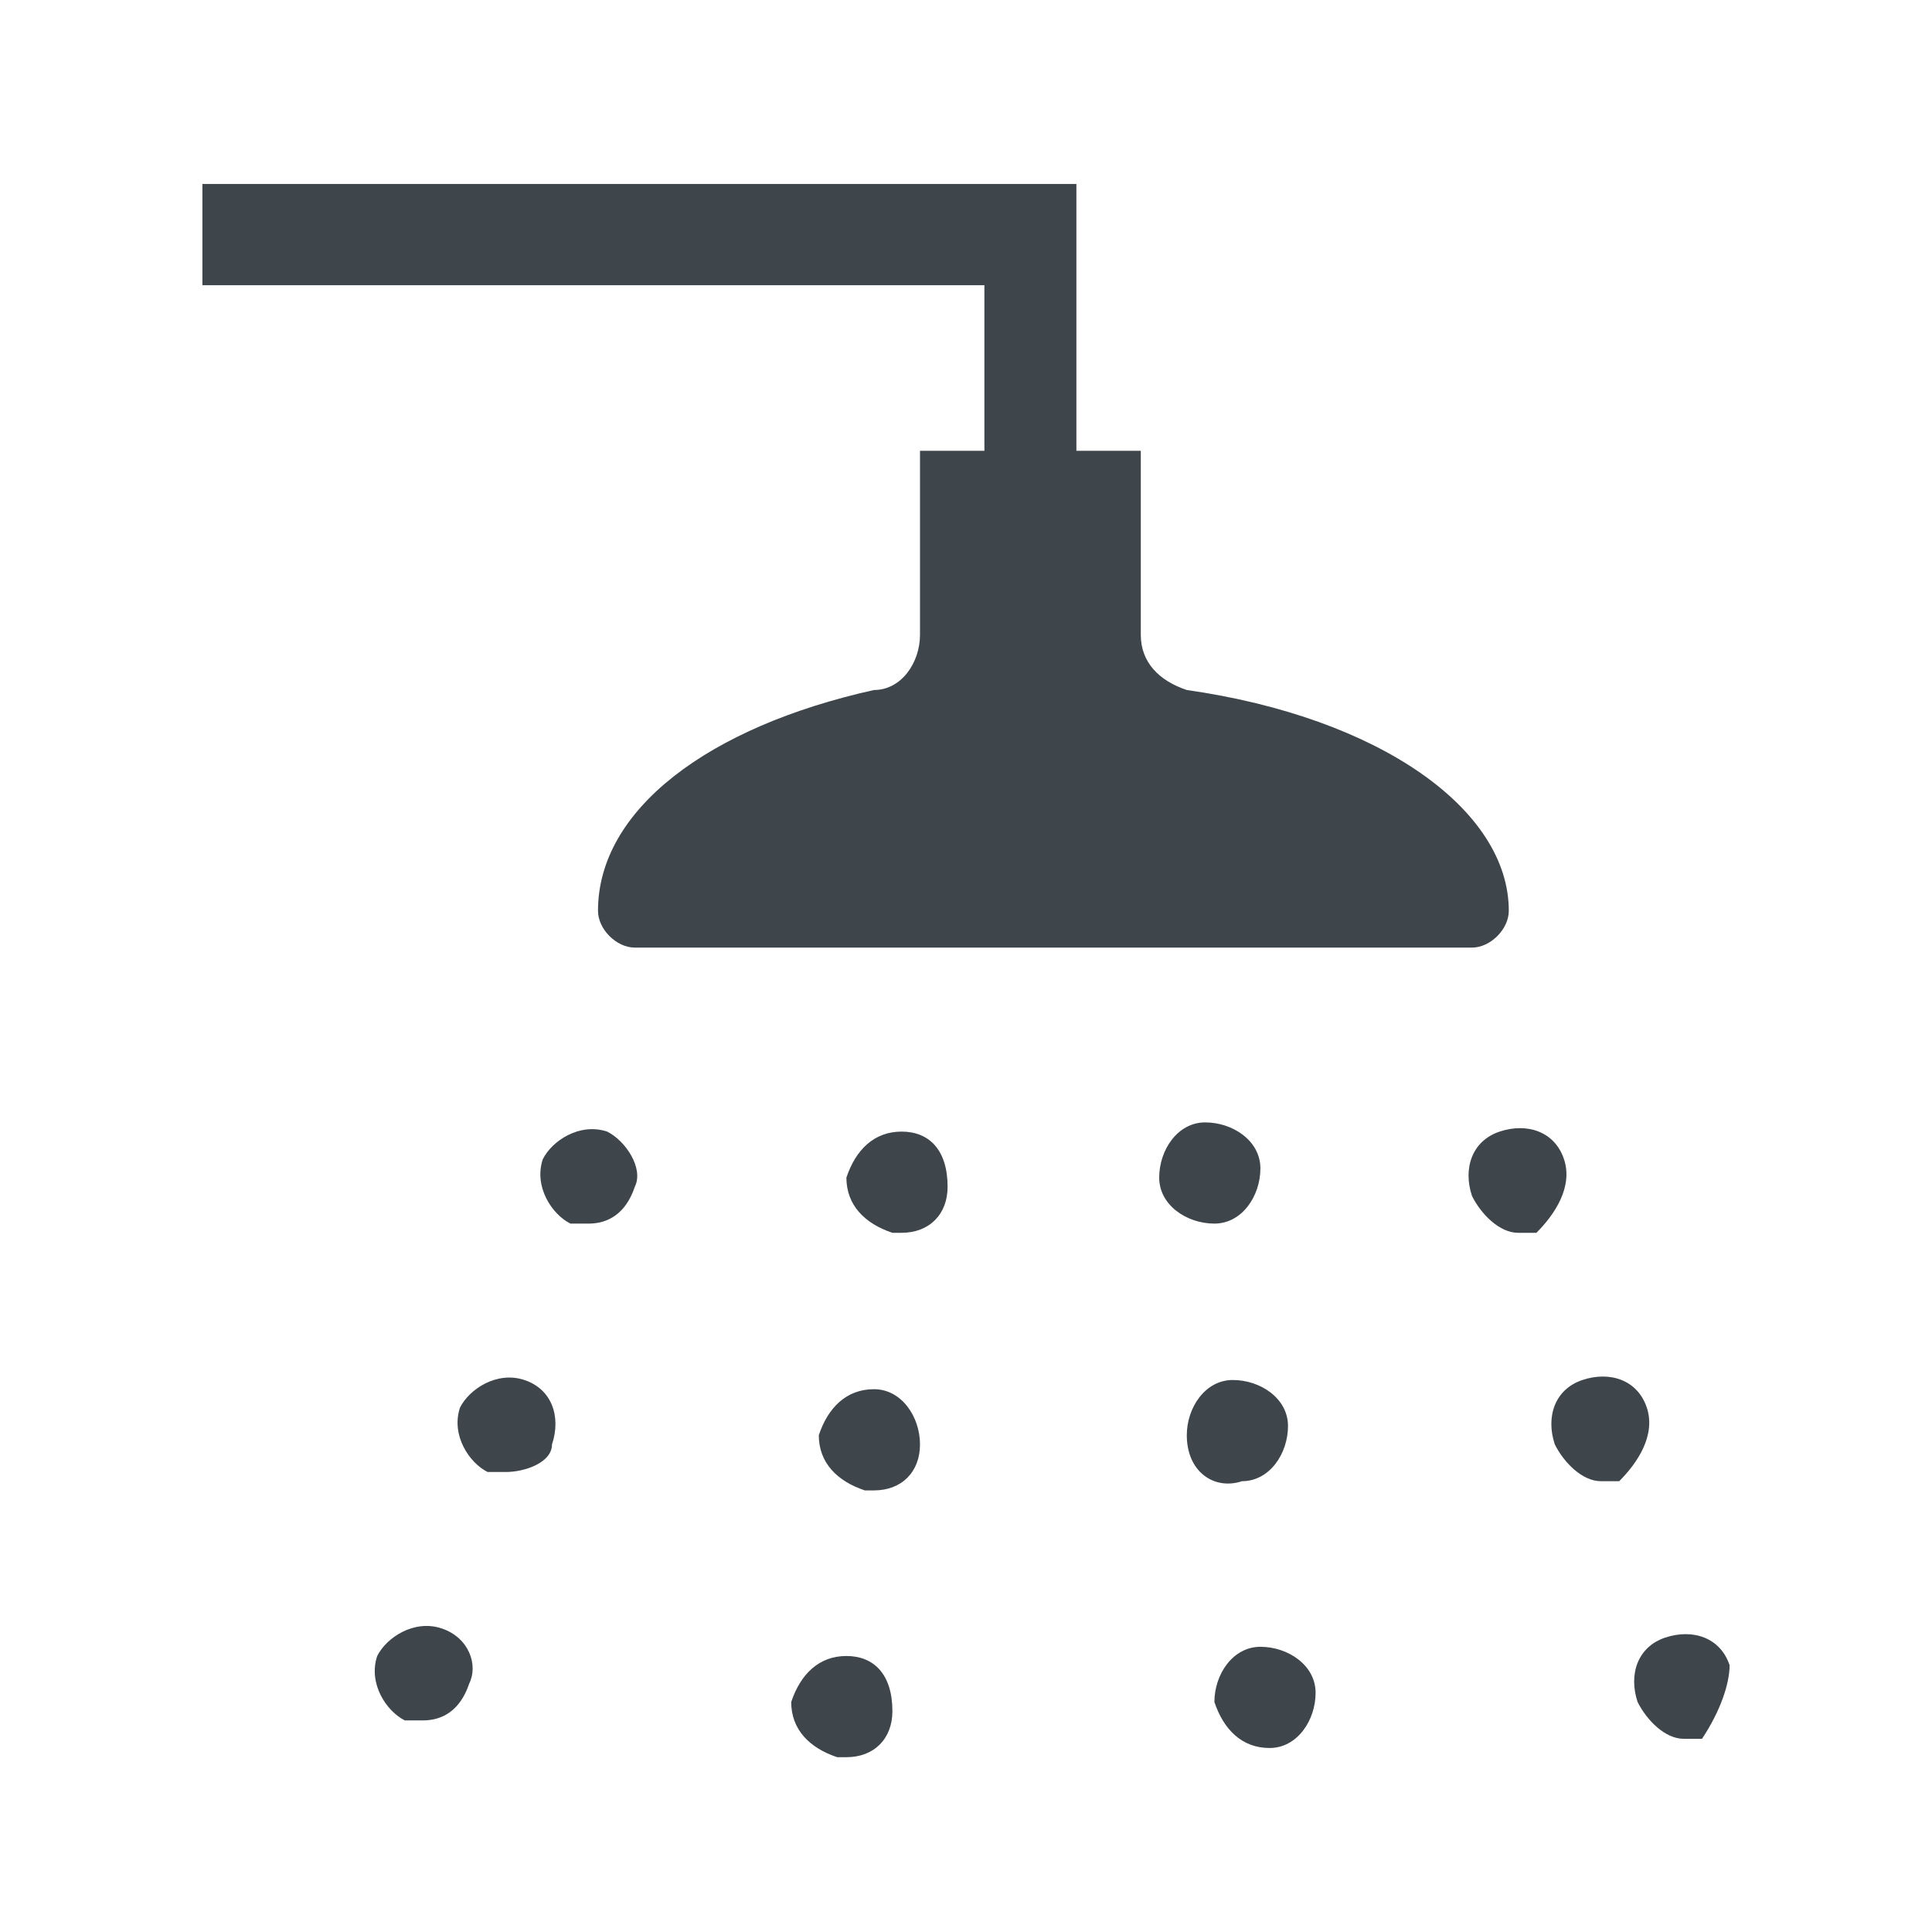 <?xml version="1.0" encoding="utf-8"?>
<!-- Generator: Adobe Illustrator 26.3.1, SVG Export Plug-In . SVG Version: 6.00 Build 0)  -->
<svg version="1.1" id="prdCat_x5F_shower" xmlns="http://www.w3.org/2000/svg" xmlns:xlink="http://www.w3.org/1999/xlink" x="0px"
	 y="0px" viewBox="0 0 21 21" style="enable-background:new 0 0 21 21;" xml:space="preserve">
<style type="text/css">
	.st0{fill:#3E454B;}
</style>
<g>
	<path class="st0" d="M5.7,15c-0.3-0.1-0.6,0.1-0.7,0.3c-0.1,0.3,0.1,0.6,0.3,0.7c0.1,0,0.1,0,0.2,0C5.7,16,6,15.9,6,15.7
		C6.1,15.4,6,15.1,5.7,15z"/>
	<path class="st0" d="M6.6,12.3c-0.3-0.1-0.6,0.1-0.7,0.3c-0.1,0.3,0.1,0.6,0.3,0.7c0.1,0,0.1,0,0.2,0c0.2,0,0.4-0.1,0.5-0.4
		C7,12.7,6.8,12.4,6.6,12.3z"/>
	<path class="st0" d="M4.8,17.7c-0.3-0.1-0.6,0.1-0.7,0.3c-0.1,0.3,0.1,0.6,0.3,0.7c0.1,0,0.1,0,0.2,0c0.2,0,0.4-0.1,0.5-0.4
		C5.2,18.1,5.1,17.8,4.8,17.7z"/>
	<path class="st0" d="M9.8,12.3c-0.3,0-0.5,0.2-0.6,0.5c0,0.3,0.2,0.5,0.5,0.6c0,0,0,0,0.1,0c0.3,0,0.5-0.2,0.5-0.5
		C10.3,12.5,10.1,12.3,9.8,12.3z"/>
	<path class="st0" d="M9.2,18c-0.3,0-0.5,0.2-0.6,0.5c0,0.3,0.2,0.5,0.5,0.6c0,0,0,0,0.1,0c0.3,0,0.5-0.2,0.5-0.5
		C9.7,18.2,9.5,18,9.2,18z"/>
	<path class="st0" d="M9.5,15.1c-0.3,0-0.5,0.2-0.6,0.5c0,0.3,0.2,0.5,0.5,0.6c0,0,0,0,0.1,0c0.3,0,0.5-0.2,0.5-0.5
		C10,15.4,9.8,15.1,9.5,15.1z"/>
	<path class="st0" d="M13.8,19c0.3,0,0.5-0.3,0.5-0.6c0-0.3-0.3-0.5-0.6-0.5c-0.3,0-0.5,0.3-0.5,0.6C13.3,18.8,13.5,19,13.8,19
		C13.8,19,13.8,19,13.8,19z"/>
	<path class="st0" d="M13.2,13.3c0.3,0,0.5-0.3,0.5-0.6c0-0.3-0.3-0.5-0.6-0.5c-0.3,0-0.5,0.3-0.5,0.6
		C12.6,13.1,12.9,13.3,13.2,13.3C13.2,13.3,13.2,13.3,13.2,13.3z"/>
	<path class="st0" d="M13.5,16.1c0.3,0,0.5-0.3,0.5-0.6c0-0.3-0.3-0.5-0.6-0.5c-0.3,0-0.5,0.3-0.5,0.6C12.9,16,13.2,16.2,13.5,16.1
		C13.5,16.2,13.5,16.2,13.5,16.1z"/>
	<path class="st0" d="M18.8,18.1c-0.1-0.3-0.4-0.4-0.7-0.3c-0.3,0.1-0.4,0.4-0.3,0.7c0.1,0.2,0.3,0.4,0.5,0.4c0.1,0,0.1,0,0.2,0
		C18.7,18.6,18.8,18.3,18.8,18.1z"/>
	<path class="st0" d="M17,12.6c-0.1-0.3-0.4-0.4-0.7-0.3c-0.3,0.1-0.4,0.4-0.3,0.7c0.1,0.2,0.3,0.4,0.5,0.4c0.1,0,0.1,0,0.2,0
		C16.9,13.2,17.1,12.9,17,12.6z"/>
	<path class="st0" d="M17.9,15.3c-0.1-0.3-0.4-0.4-0.7-0.3c-0.3,0.1-0.4,0.4-0.3,0.7c0.1,0.2,0.3,0.4,0.5,0.4c0.1,0,0.1,0,0.2,0
		C17.8,15.9,18,15.6,17.9,15.3z"/>
	<path class="st0" d="M10.7,4.9h-0.7v2c0,0.3-0.2,0.6-0.5,0.6C7.7,7.9,6.5,8.8,6.5,9.9c0,0.2,0.2,0.4,0.4,0.4H16
		c0.2,0,0.4-0.2,0.4-0.4c0-1.1-1.4-2.1-3.5-2.4c-0.3-0.1-0.5-0.3-0.5-0.6V4.9h-0.7V2H2.2v1.1h8.5V4.9z"/>
</g>
</svg>
